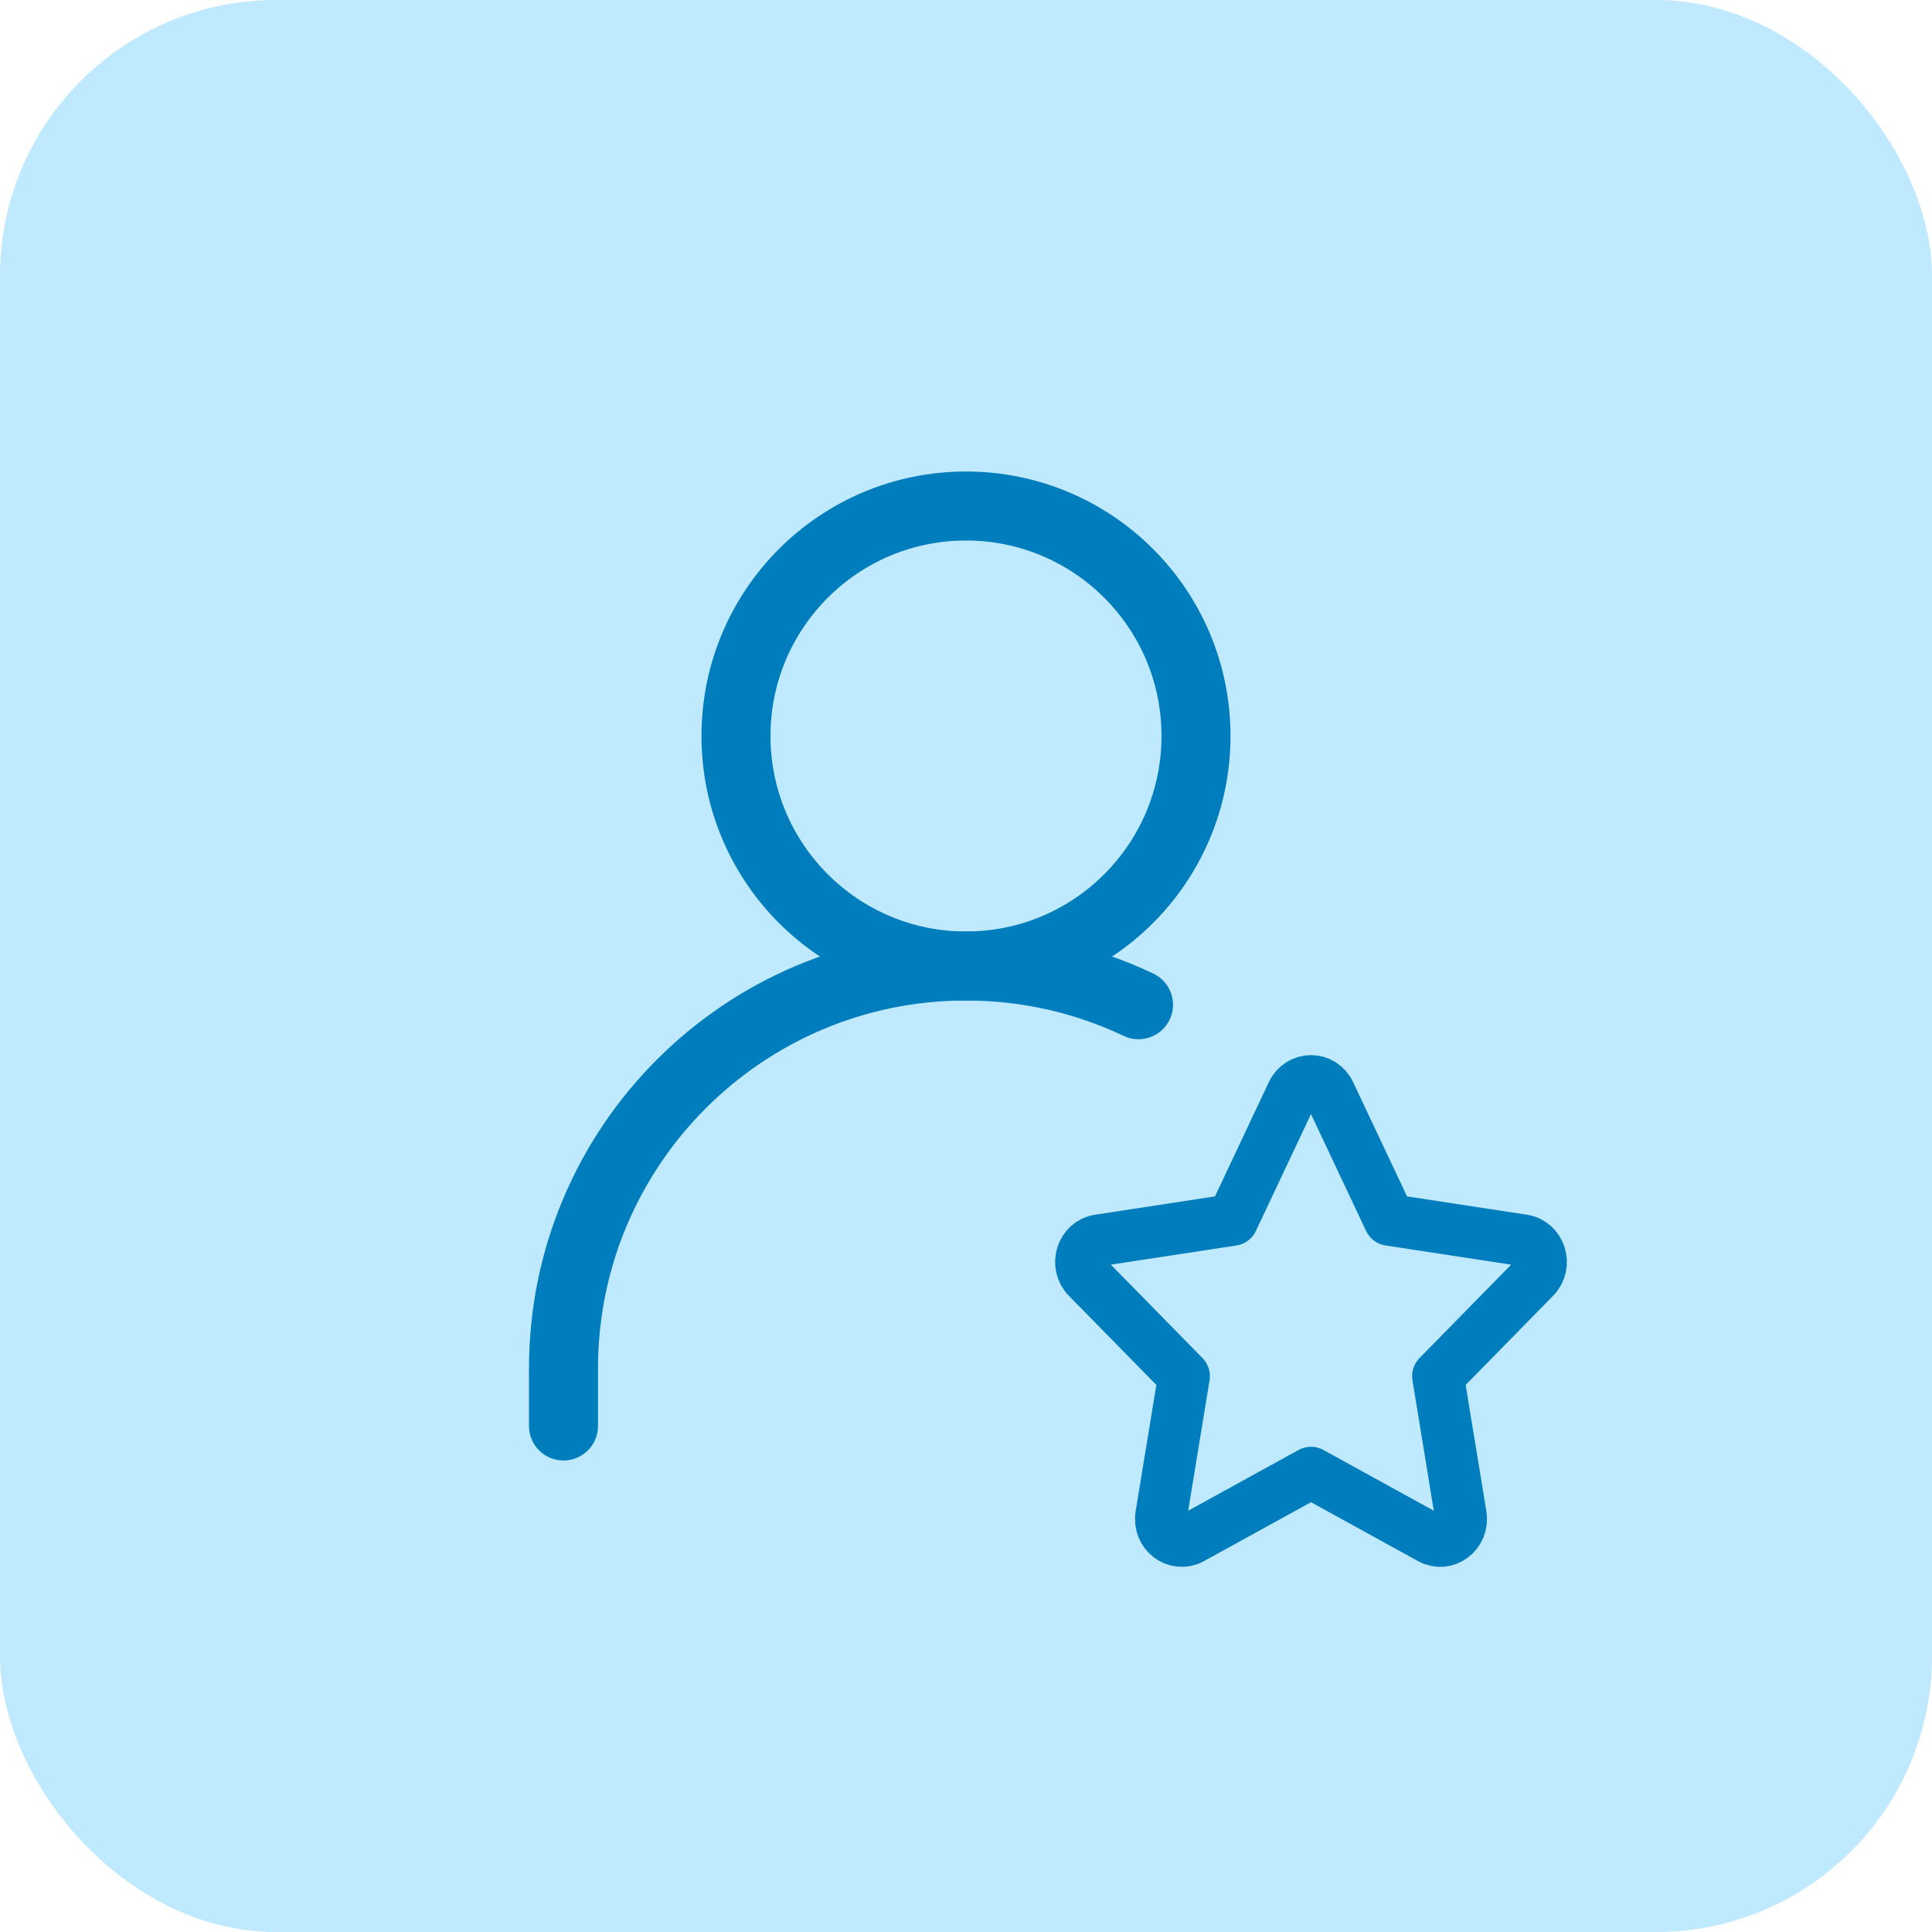 <svg width="56" height="56" viewBox="0 0 56 56" fill="none" xmlns="http://www.w3.org/2000/svg">
<rect width="56" height="56" rx="8" fill="#BFE9FF"/>
<path d="M28 28C31.682 28 34.667 25.015 34.667 21.333C34.667 17.651 31.682 14.667 28 14.667C24.318 14.667 21.333 17.651 21.333 21.333C21.333 25.015 24.318 28 28 28Z" stroke="#007DBD" stroke-width="2" stroke-linecap="round" stroke-linejoin="round"/>
<path d="M16.333 41.333V39.667C16.333 33.223 21.557 28 28 28C29.789 28 31.485 28.403 33 29.123" stroke="#007DBD" stroke-width="2" stroke-linecap="round" stroke-linejoin="round"/>
<path d="M35.725 35.359L37.456 31.687C37.679 31.215 38.321 31.215 38.543 31.687L40.275 35.359L44.148 35.951C44.644 36.027 44.843 36.666 44.483 37.033L41.681 39.889L42.342 43.924C42.427 44.442 41.907 44.837 41.463 44.592L38 42.686L34.537 44.592C34.092 44.837 33.573 44.442 33.658 43.924L34.319 39.889L31.517 37.033C31.157 36.666 31.355 36.027 31.852 35.951L35.725 35.359Z" stroke="#007DBD" stroke-width="1.5" stroke-linecap="round" stroke-linejoin="round"/>
</svg>
